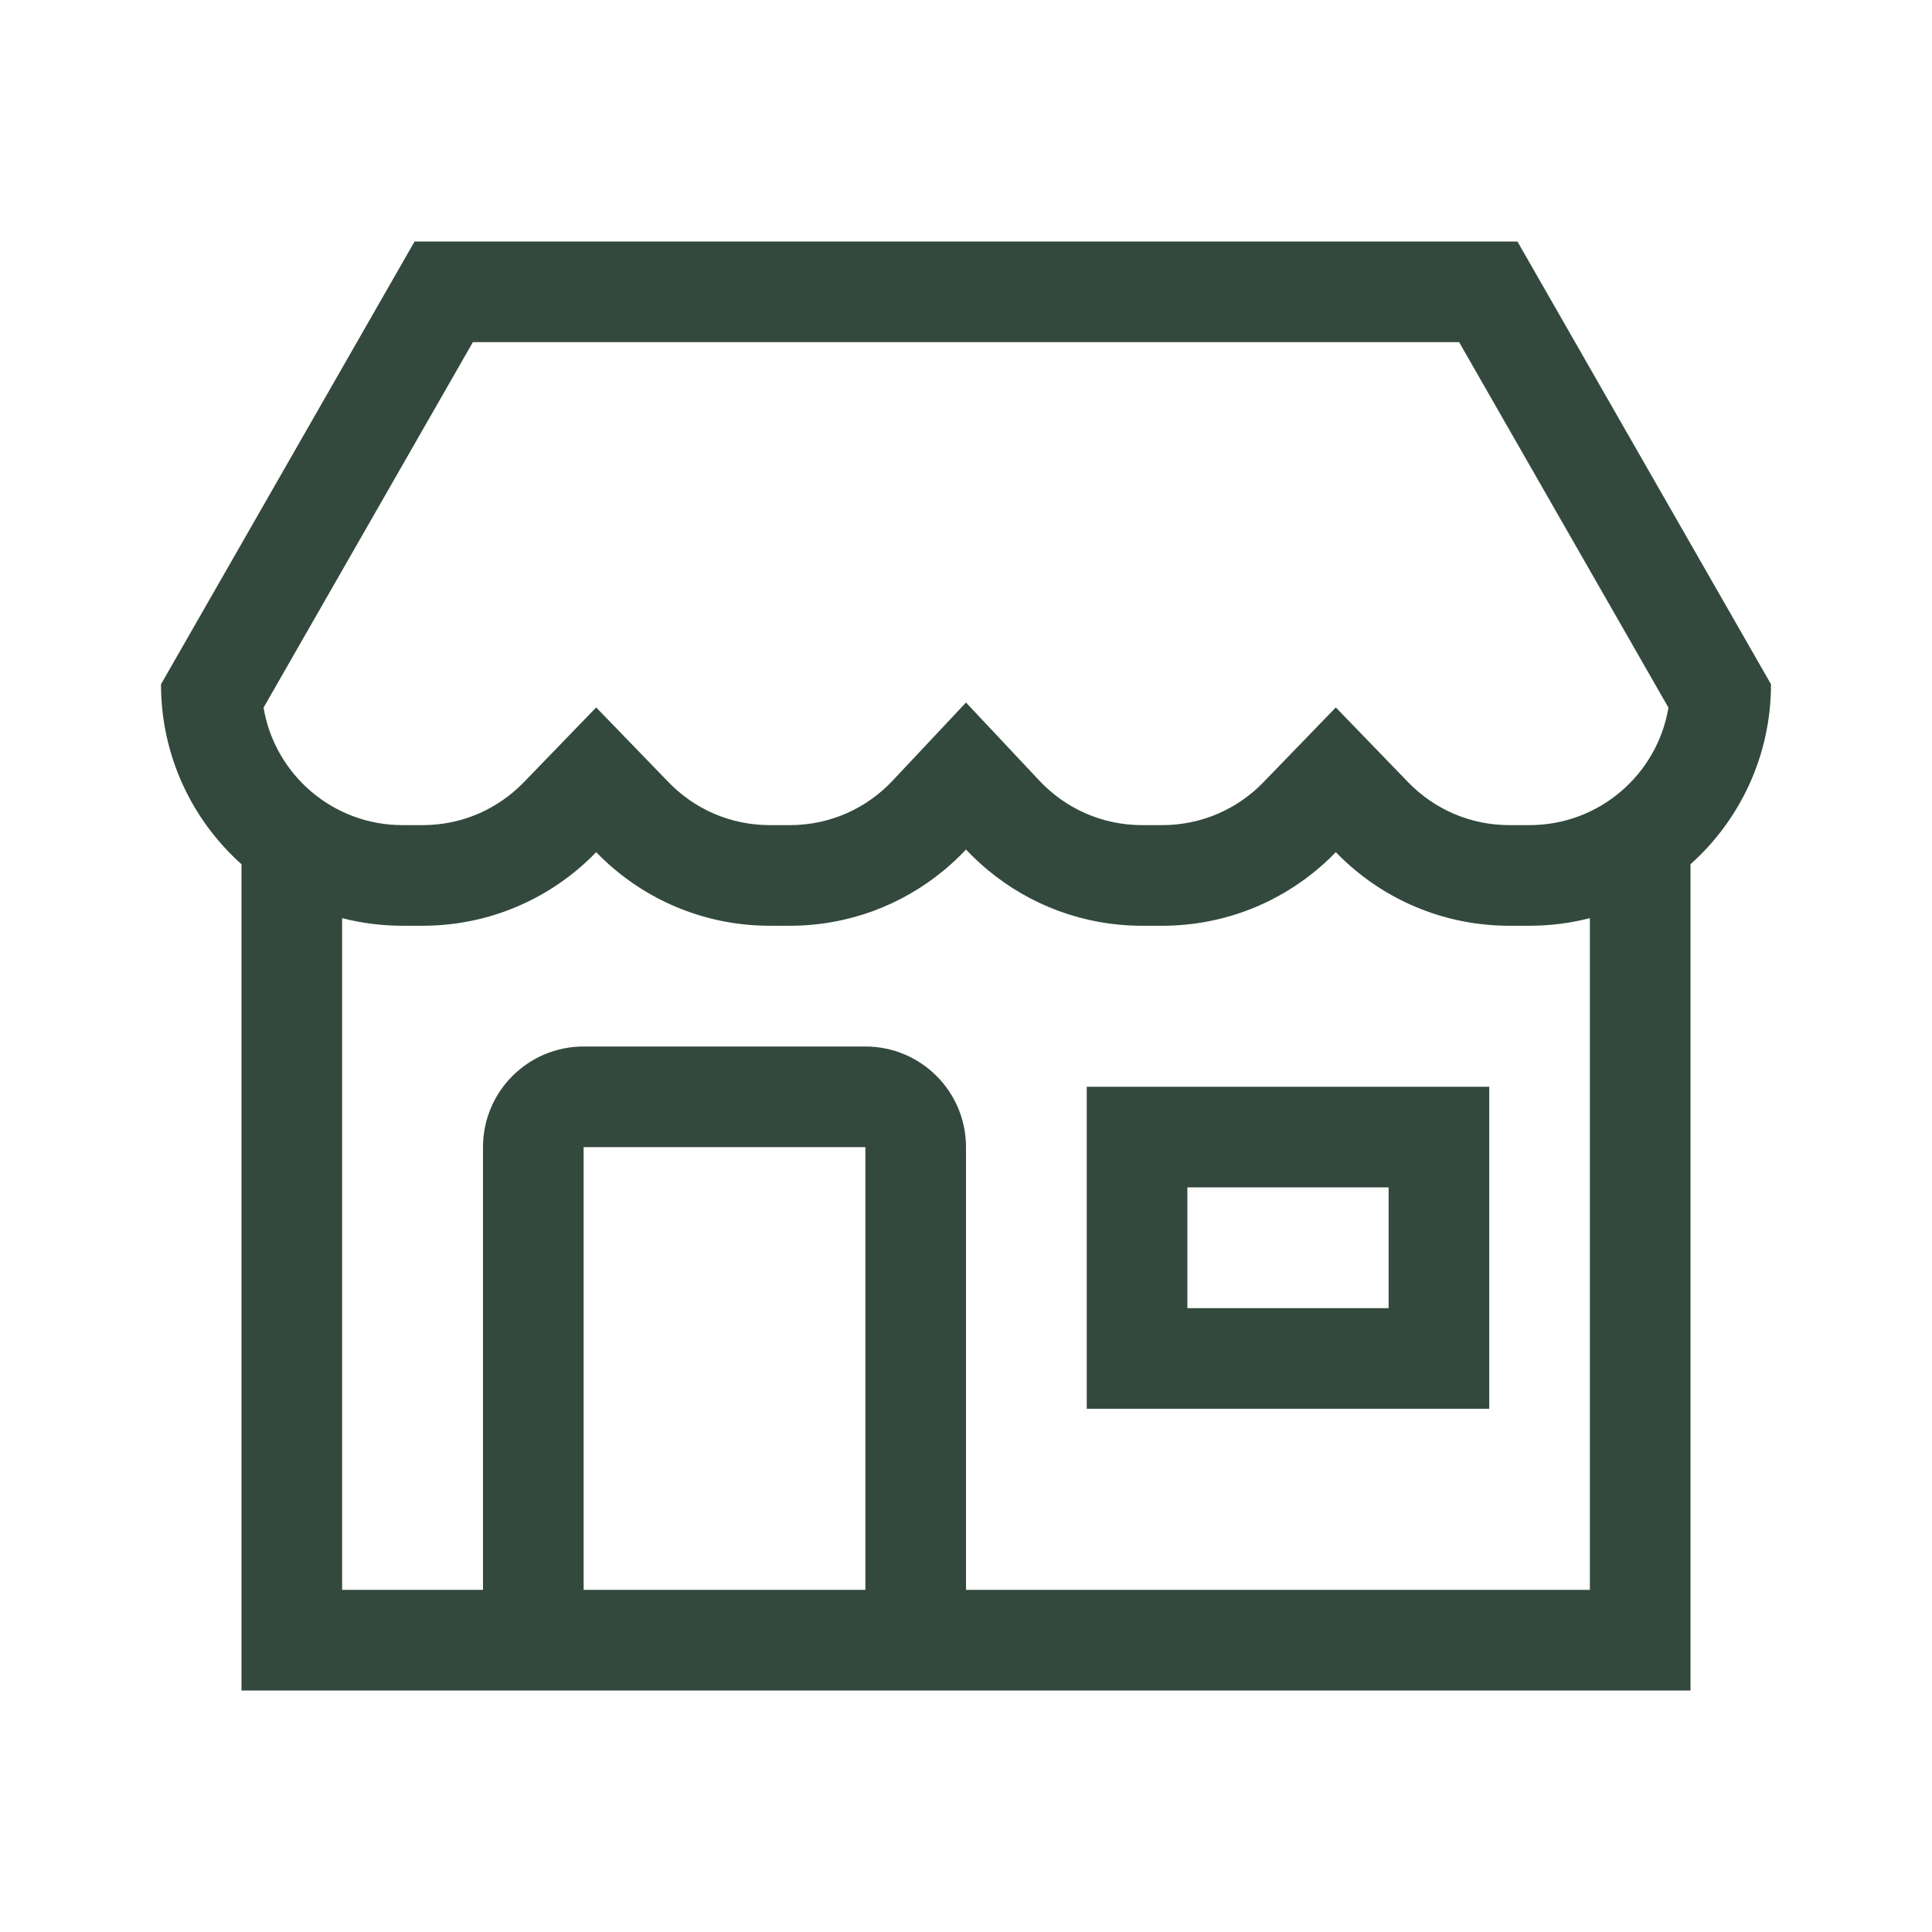 <svg width="48" height="48" viewBox="0 0 48 48" fill="none" xmlns="http://www.w3.org/2000/svg">
<path fill-rule="evenodd" clip-rule="evenodd" d="M37.5 23C35.951 23 34.538 22.413 33.474 21.449C33.375 21.36 33.28 21.267 33.188 21.172C33.095 21.267 33 21.36 32.901 21.449C31.837 22.413 30.424 23 28.875 23H28.375C26.923 23 25.592 22.484 24.554 21.626C24.359 21.465 24.174 21.291 24 21.106C23.826 21.291 23.641 21.465 23.446 21.626C22.408 22.484 21.077 23 19.625 23H19.125C17.576 23 16.163 22.413 15.099 21.449C15 21.36 14.905 21.267 14.812 21.172C14.72 21.267 14.625 21.36 14.526 21.449C13.462 22.413 12.049 23 10.5 23H10C9.482 23 8.979 22.934 8.5 22.811V39.5H12V28.5C12 27.119 13.119 26 14.5 26H21.5C22.881 26 24 27.119 24 28.5V39.5H39.5V22.811C39.021 22.934 38.518 23 38 23H37.5ZM4 17C4 18.777 4.772 20.374 6 21.472V42H42V21.472C43.227 20.374 44 18.777 44 17L37.7 6H10.3L4 17ZM21.5 39.5H14.5V28.5H21.5V39.5ZM10 20.5C8.265 20.5 6.825 19.238 6.548 17.581L11.749 8.5H36.251L41.452 17.581C41.175 19.238 39.735 20.5 38 20.5H37.5C36.512 20.5 35.623 20.094 34.984 19.433L33.188 17.576L31.391 19.433C30.752 20.094 29.863 20.5 28.875 20.5H28.375C27.368 20.5 26.464 20.078 25.823 19.395L24 17.454L22.177 19.395C21.536 20.078 20.632 20.5 19.625 20.5H19.125C18.137 20.5 17.248 20.094 16.609 19.433L14.812 17.576L13.016 19.433C12.377 20.094 11.488 20.5 10.5 20.5H10ZM29.5 29.5H34.5V32.5H29.5V29.5ZM27 27H37V35H27V27Z" fill="#33493E"/>
</svg>
